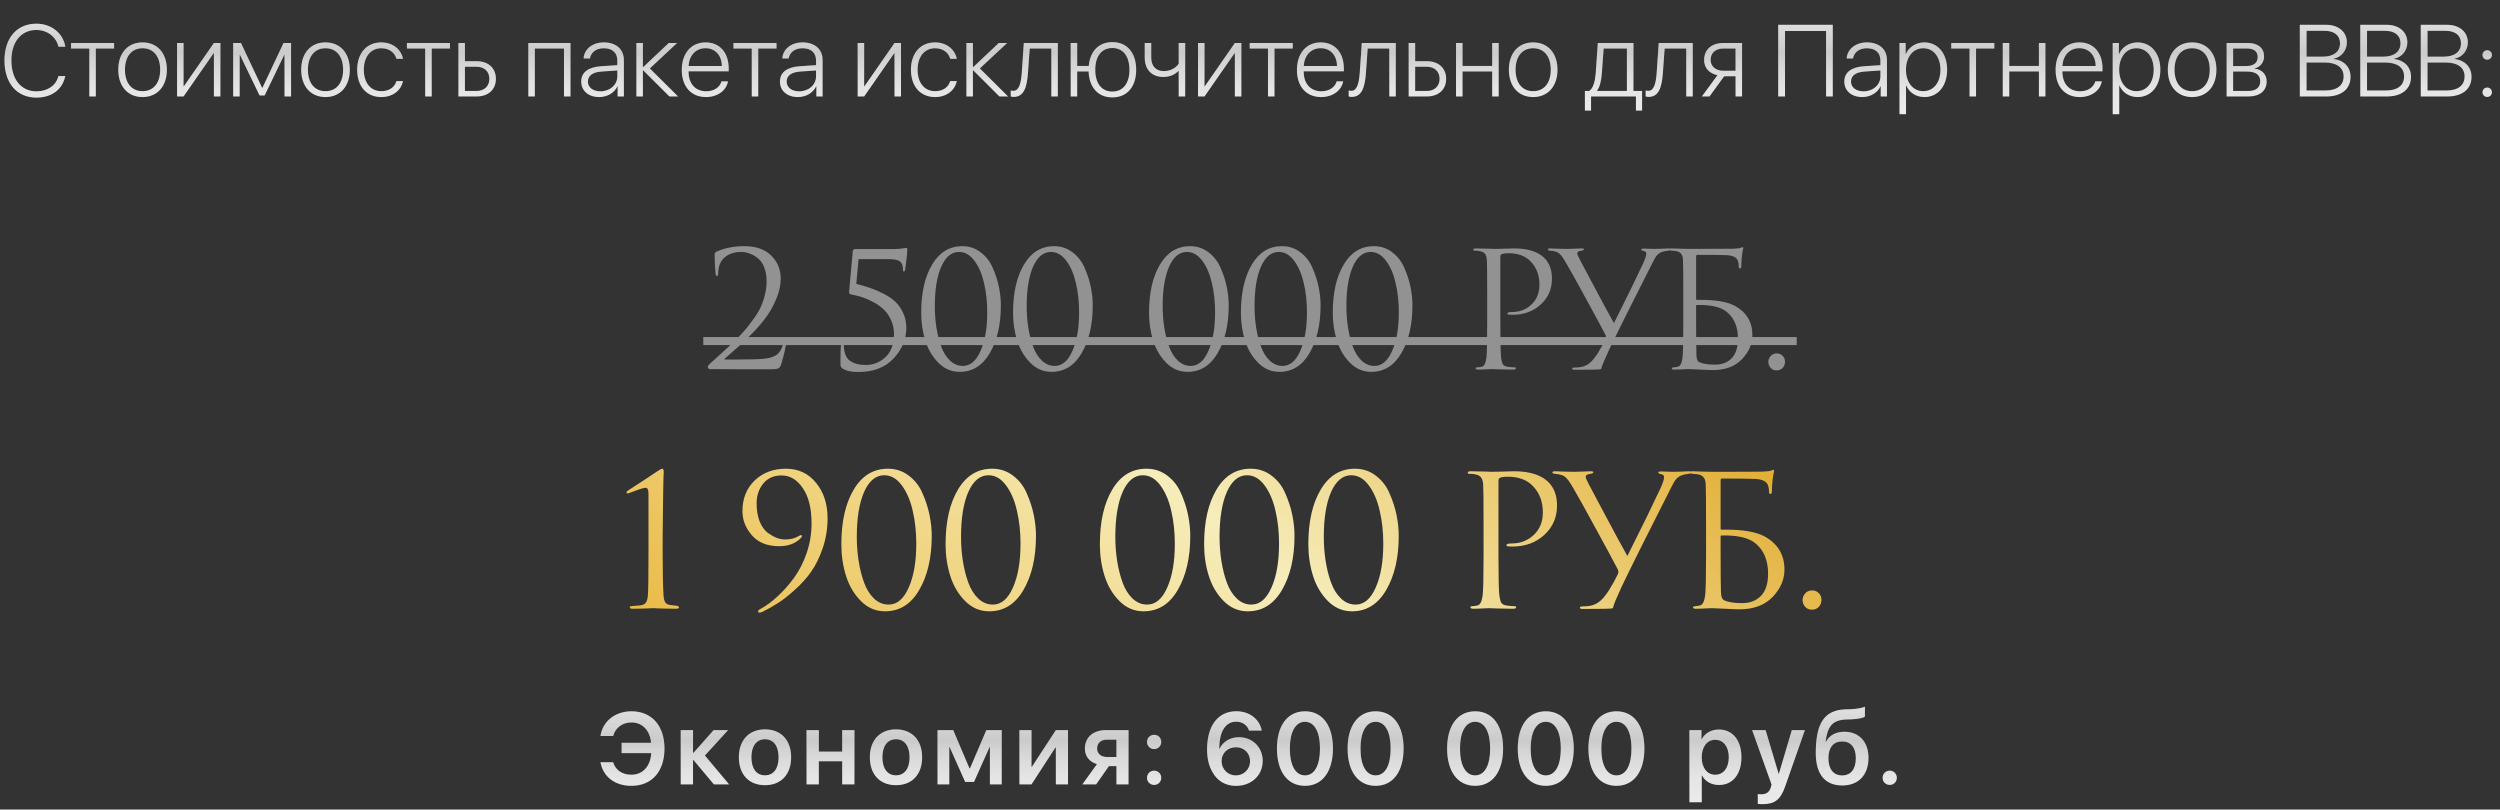 <?xml version="1.0" encoding="UTF-8"?> <svg xmlns="http://www.w3.org/2000/svg" width="1192" height="386" viewBox="0 0 1192 386" fill="none"><rect x="0" y="0" width="1192" height="386" fill="#333333" stroke="none"/> <g opacity="0.9"> <path d="M17.345 46.545C8.04 46.545 2.121 39.655 2.121 28.834C2.121 18.133 8.064 11.29 17.345 11.29C24.448 11.29 30.106 15.812 31.148 22.276H27.857C26.815 17.588 22.53 14.297 17.345 14.297C10.1 14.297 5.435 19.956 5.435 28.834C5.435 37.832 10.1 43.538 17.368 43.538C22.696 43.538 26.744 40.767 27.834 36.269H31.125C29.822 42.685 24.637 46.545 17.345 46.545ZM54.399 20.5V23.128H45.686V46H42.584V23.128H33.871V20.5H54.399ZM67.965 46.284C60.957 46.284 56.387 41.194 56.387 33.238C56.387 25.283 60.957 20.216 67.965 20.216C74.974 20.216 79.567 25.283 79.567 33.238C79.567 41.194 74.974 46.284 67.965 46.284ZM67.965 43.467C73.15 43.467 76.37 39.607 76.37 33.238C76.37 26.869 73.15 23.01 67.965 23.01C62.804 23.01 59.584 26.893 59.584 33.238C59.584 39.607 62.804 43.467 67.965 43.467ZM87.522 46H84.42V20.5H87.522V41.123H87.664L101.988 20.5H105.09V46H101.988V25.378H101.846L87.522 46ZM114.277 46H111.175V20.5H114.892L124.978 41.857H125.12L135.183 20.5H138.782V46H135.657V26.183H135.514L126.186 45.503H123.747L114.419 26.183H114.277V46ZM155.19 46.284C148.181 46.284 143.612 41.194 143.612 33.238C143.612 25.283 148.181 20.216 155.19 20.216C162.198 20.216 166.791 25.283 166.791 33.238C166.791 41.194 162.198 46.284 155.19 46.284ZM155.19 43.467C160.375 43.467 163.595 39.607 163.595 33.238C163.595 26.869 160.375 23.01 155.19 23.01C150.028 23.01 146.808 26.893 146.808 33.238C146.808 39.607 150.028 43.467 155.19 43.467ZM192.149 28.029H189.024C188.242 25.141 185.638 23.01 181.778 23.01C176.783 23.01 173.468 27.035 173.468 33.238C173.468 39.56 176.806 43.467 181.802 43.467C185.496 43.467 188.124 41.667 189.024 38.66H192.149C191.225 43.182 187.224 46.284 181.802 46.284C174.865 46.284 170.295 41.288 170.295 33.238C170.295 25.354 174.841 20.216 181.755 20.216C187.485 20.216 191.32 23.744 192.149 28.029ZM214.547 20.5V23.128H205.834V46H202.732V23.128H194.019V20.5H214.547ZM227.19 31.818H221.674V43.372H227.19C230.931 43.372 233.322 41.075 233.322 37.595C233.322 34.067 230.907 31.818 227.19 31.818ZM218.572 46V20.5H221.674V29.166H227.19C232.801 29.166 236.448 32.433 236.448 37.595C236.448 42.733 232.801 46 227.19 46H218.572ZM268.908 46V23.128H255.01V46H251.908V20.5H272.01V46H268.908ZM286.287 43.538C290.856 43.538 294.337 40.436 294.337 36.411V33.593L286.879 34.114C282.593 34.398 280.32 36.056 280.32 38.921C280.32 41.667 282.735 43.538 286.287 43.538ZM285.671 46.284C280.581 46.284 277.124 43.301 277.124 38.897C277.124 34.541 280.391 32.007 286.5 31.581L294.337 31.06V28.882C294.337 25.165 291.993 23.01 287.873 23.01C284.322 23.01 281.836 24.833 281.267 27.864H278.26C278.521 23.389 282.546 20.216 287.897 20.216C293.745 20.216 297.462 23.484 297.462 28.621V46H294.479V41.123H294.408C293.035 44.224 289.578 46.284 285.671 46.284ZM309.845 32.623L323.317 46H319.174L306.672 33.523H306.53V46H303.429V20.5H306.53V31.983H306.672L318.866 20.5H322.843L309.845 32.623ZM336.386 22.986C331.817 22.986 328.597 26.396 328.313 31.463H344.176C344.129 26.396 341.003 22.986 336.386 22.986ZM344.01 38.779H347.112C346.354 43.135 342.164 46.284 336.623 46.284C329.568 46.284 325.069 41.336 325.069 33.309C325.069 25.401 329.568 20.216 336.434 20.216C343.134 20.216 347.443 25.07 347.443 32.646V34.02H328.313V34.185C328.313 39.962 331.627 43.514 336.694 43.514C340.53 43.514 343.253 41.572 344.01 38.779ZM370.244 20.5V23.128H361.531V46H358.429V23.128H349.716V20.5H370.244ZM381.04 43.538C385.61 43.538 389.09 40.436 389.09 36.411V33.593L381.632 34.114C377.347 34.398 375.074 36.056 375.074 38.921C375.074 41.667 377.489 43.538 381.04 43.538ZM380.425 46.284C375.334 46.284 371.878 43.301 371.878 38.897C371.878 34.541 375.145 32.007 381.254 31.581L389.09 31.06V28.882C389.09 25.165 386.746 23.01 382.627 23.01C379.075 23.01 376.589 24.833 376.021 27.864H373.014C373.275 23.389 377.3 20.216 382.65 20.216C388.499 20.216 392.216 23.484 392.216 28.621V46H389.233V41.123H389.162C387.788 44.224 384.331 46.284 380.425 46.284ZM412.033 46H408.931V20.5H412.033V41.123H412.175L426.499 20.5H429.601V46H426.499V25.378H426.357L412.033 46ZM456.19 28.029H453.065C452.283 25.141 449.679 23.01 445.82 23.01C440.824 23.01 437.509 27.035 437.509 33.238C437.509 39.56 440.847 43.467 445.843 43.467C449.537 43.467 452.165 41.667 453.065 38.66H456.19C455.266 43.182 451.265 46.284 445.843 46.284C438.906 46.284 434.336 41.288 434.336 33.238C434.336 25.354 438.882 20.216 445.796 20.216C451.526 20.216 455.361 23.744 456.19 28.029ZM467.199 32.623L480.671 46H476.528L464.027 33.523H463.885V46H460.783V20.5H463.885V31.983H464.027L476.22 20.5H480.198L467.199 32.623ZM490.118 35.038C489.598 41.62 488.201 46.213 483.323 46.213C482.589 46.213 482.092 46.047 481.903 45.976V43.111C482.045 43.159 482.542 43.301 483.181 43.301C485.833 43.301 486.78 39.891 487.159 34.919C487.301 33.451 488.082 21.897 488.153 20.5H504.372V46H501.27V23.128H490.971C490.9 24.454 490.26 33.617 490.118 35.038ZM530.369 46.45C523.644 46.45 519.335 41.762 519.027 34.067H513.606V46H510.504V20.5H513.606V31.439H519.122C519.738 24.36 523.952 20.074 530.369 20.074C537.329 20.074 541.733 25.094 541.733 33.286C541.733 41.43 537.329 46.45 530.369 46.45ZM530.369 43.656C535.459 43.656 538.513 39.749 538.513 33.286C538.513 26.775 535.459 22.892 530.369 22.892C525.278 22.892 522.224 26.775 522.224 33.286C522.224 39.749 525.278 43.656 530.369 43.656ZM565.102 46H562V33.854H561.858C560.343 35.393 557.975 36.695 554.661 36.695C549.026 36.695 545.806 32.978 545.806 27.556V20.5H548.907V27.438C548.907 31.392 551.062 33.901 554.874 33.901C558.757 33.901 561.101 31.77 562 30.373V20.5H565.102V46ZM574.312 46H571.211V20.5H574.312V41.123H574.454L588.779 20.5H591.88V46H588.779V25.378H588.637L574.312 46ZM616.386 20.5V23.128H607.673V46H604.571V23.128H595.858V20.5H616.386ZM629.692 22.986C625.122 22.986 621.902 26.396 621.618 31.463H637.481C637.434 26.396 634.309 22.986 629.692 22.986ZM637.316 38.779H640.417C639.66 43.135 635.469 46.284 629.928 46.284C622.873 46.284 618.374 41.336 618.374 33.309C618.374 25.401 622.873 20.216 629.739 20.216C636.44 20.216 640.749 25.07 640.749 32.646V34.02H621.618V34.185C621.618 39.962 624.933 43.514 630 43.514C633.835 43.514 636.558 41.572 637.316 38.779ZM651.261 35.038C650.74 41.62 649.343 46.213 644.466 46.213C643.732 46.213 643.235 46.047 643.045 45.976V43.111C643.187 43.159 643.685 43.301 644.324 43.301C646.976 43.301 647.923 39.891 648.302 34.919C648.444 33.451 649.225 21.897 649.296 20.5H665.514V46H662.413V23.128H652.113C652.042 24.454 651.403 33.617 651.261 35.038ZM680.265 31.818H674.748V43.372H680.265C684.006 43.372 686.397 41.075 686.397 37.595C686.397 34.067 683.982 31.818 680.265 31.818ZM671.647 46V20.5H674.748V29.166H680.265C685.876 29.166 689.522 32.433 689.522 37.595C689.522 42.733 685.876 46 680.265 46H671.647ZM711.471 46V34.067H697.336V46H694.234V20.5H697.336V31.439H711.471V20.5H714.572V46H711.471ZM731.004 46.284C723.996 46.284 719.426 41.194 719.426 33.238C719.426 25.283 723.996 20.216 731.004 20.216C738.012 20.216 742.605 25.283 742.605 33.238C742.605 41.194 738.012 46.284 731.004 46.284ZM731.004 43.467C736.189 43.467 739.409 39.607 739.409 33.238C739.409 26.869 736.189 23.01 731.004 23.01C725.842 23.01 722.622 26.893 722.622 33.238C722.622 39.607 725.842 43.467 731.004 43.467ZM775.705 43.372V23.128H764.624C764.553 24.454 763.891 33.617 763.748 35.038C763.464 38.471 762.849 41.525 761.452 43.23V43.372H775.705ZM758.611 52.748H755.675V43.372H757.735C759.652 42.117 760.528 38.708 760.836 34.919C760.955 33.451 761.76 21.897 761.831 20.5H778.83V43.372H782.95V52.748H780.014V46H758.611V52.748ZM792.847 35.038C792.326 41.62 790.929 46.213 786.052 46.213C785.318 46.213 784.821 46.047 784.631 45.976V43.111C784.773 43.159 785.27 43.301 785.91 43.301C788.562 43.301 789.509 39.891 789.887 34.919C790.029 33.451 790.811 21.897 790.882 20.5H807.1V46H803.999V23.128H793.699C793.628 24.454 792.989 33.617 792.847 35.038ZM821.756 33.736H827.509V23.128H821.756C818.015 23.128 815.624 25.188 815.624 28.55C815.624 31.628 818.039 33.736 821.756 33.736ZM827.509 46V36.364H822.088L815.079 46H811.433L818.891 35.843C814.937 35.038 812.522 32.362 812.522 28.621C812.522 23.578 816.121 20.5 821.756 20.5H830.611V46H827.509ZM873.868 46H870.672V14.794H851.091V46H847.848V11.835H873.868V46ZM888.524 43.538C893.094 43.538 896.574 40.436 896.574 36.411V33.593L889.116 34.114C884.83 34.398 882.557 36.056 882.557 38.921C882.557 41.667 884.972 43.538 888.524 43.538ZM887.908 46.284C882.818 46.284 879.361 43.301 879.361 38.897C879.361 34.541 882.629 32.007 888.737 31.581L896.574 31.06V28.882C896.574 25.165 894.23 23.01 890.11 23.01C886.559 23.01 884.073 24.833 883.505 27.864H880.498C880.758 23.389 884.783 20.216 890.134 20.216C895.982 20.216 899.699 23.484 899.699 28.621V46H896.716V41.123H896.645C895.272 44.224 891.815 46.284 887.908 46.284ZM917.528 20.216C923.968 20.216 928.395 25.472 928.395 33.238C928.395 41.028 923.991 46.284 917.575 46.284C913.479 46.284 910.283 44.059 908.862 40.744H908.791V54.453H905.666V20.5H908.625V25.78H908.696C910.046 22.537 913.479 20.216 917.528 20.216ZM916.983 43.467C921.908 43.467 925.199 39.394 925.199 33.262C925.199 27.13 921.908 23.01 916.983 23.01C912.129 23.01 908.767 27.201 908.767 33.238C908.767 39.323 912.129 43.467 916.983 43.467ZM950.888 20.5V23.128H942.175V46H939.073V23.128H930.36V20.5H950.888ZM972.15 46V34.067H958.015V46H954.913V20.5H958.015V31.439H972.15V20.5H975.251V46H972.15ZM991.422 22.986C986.853 22.986 983.633 26.396 983.349 31.463H999.212C999.165 26.396 996.039 22.986 991.422 22.986ZM999.046 38.779H1002.15C1001.39 43.135 997.199 46.284 991.659 46.284C984.603 46.284 980.105 41.336 980.105 33.309C980.105 25.401 984.603 20.216 991.47 20.216C998.17 20.216 1002.48 25.07 1002.48 32.646V34.02H983.349V34.185C983.349 39.962 986.663 43.514 991.73 43.514C995.566 43.514 998.289 41.572 999.046 38.779ZM1019.19 20.216C1025.63 20.216 1030.06 25.472 1030.06 33.238C1030.06 41.028 1025.66 46.284 1019.24 46.284C1015.15 46.284 1011.95 44.059 1010.53 40.744H1010.46V54.453H1007.33V20.5H1010.29V25.78H1010.36C1011.71 22.537 1015.15 20.216 1019.19 20.216ZM1018.65 43.467C1023.58 43.467 1026.87 39.394 1026.87 33.262C1026.87 27.13 1023.58 23.01 1018.65 23.01C1013.8 23.01 1010.43 27.201 1010.43 33.238C1010.43 39.323 1013.8 43.467 1018.65 43.467ZM1045.19 46.284C1038.18 46.284 1033.61 41.194 1033.61 33.238C1033.61 25.283 1038.18 20.216 1045.19 20.216C1052.2 20.216 1056.79 25.283 1056.79 33.238C1056.79 41.194 1052.2 46.284 1045.19 46.284ZM1045.19 43.467C1050.38 43.467 1053.6 39.607 1053.6 33.238C1053.6 26.869 1050.38 23.01 1045.19 23.01C1040.03 23.01 1036.81 26.893 1036.81 33.238C1036.81 39.607 1040.03 43.467 1045.19 43.467ZM1071.52 23.128H1064.75V31.486H1071.02C1074.55 31.486 1076.47 29.947 1076.47 27.177C1076.47 24.596 1074.67 23.128 1071.52 23.128ZM1071.28 34.114H1064.75V43.372H1071.9C1075.66 43.372 1077.68 41.762 1077.68 38.708C1077.68 35.63 1075.4 34.114 1071.28 34.114ZM1061.65 46V20.5H1071.88C1076.61 20.5 1079.52 22.939 1079.52 26.893C1079.52 29.687 1077.65 32.054 1075.07 32.575V32.717C1078.34 33.096 1080.75 35.369 1080.75 38.755C1080.75 43.325 1077.46 46 1071.97 46H1061.65ZM1109.19 46H1096.55V11.835H1109.12C1114.99 11.835 1118.99 15.22 1118.99 20.264C1118.99 24.052 1116.36 27.296 1112.74 27.959V28.124C1117.45 28.692 1120.74 31.889 1120.74 36.624C1120.74 42.449 1116.41 46 1109.19 46ZM1099.77 14.7V27.011H1107.48C1112.67 27.011 1115.72 24.644 1115.72 20.619C1115.72 16.901 1112.98 14.7 1108.43 14.7H1099.77ZM1099.77 43.135H1108.76C1114.33 43.135 1117.43 40.696 1117.43 36.458C1117.43 32.197 1114.21 29.805 1108.31 29.805H1099.77V43.135ZM1138.03 46H1125.38V11.835H1137.96C1143.83 11.835 1147.83 15.22 1147.83 20.264C1147.83 24.052 1145.2 27.296 1141.58 27.959V28.124C1146.29 28.692 1149.58 31.889 1149.58 36.624C1149.58 42.449 1145.25 46 1138.03 46ZM1128.6 14.7V27.011H1136.32C1141.51 27.011 1144.56 24.644 1144.56 20.619C1144.56 16.901 1141.82 14.7 1137.27 14.7H1128.6ZM1128.6 43.135H1137.6C1143.17 43.135 1146.27 40.696 1146.27 36.458C1146.27 32.197 1143.05 29.805 1137.15 29.805H1128.6V43.135ZM1166.87 46H1154.22V11.835H1166.79C1172.67 11.835 1176.67 15.22 1176.67 20.264C1176.67 24.052 1174.04 27.296 1170.42 27.959V28.124C1175.13 28.692 1178.42 31.889 1178.42 36.624C1178.42 42.449 1174.09 46 1166.87 46ZM1157.44 14.7V27.011H1165.16C1170.35 27.011 1173.4 24.644 1173.4 20.619C1173.4 16.901 1170.65 14.7 1166.11 14.7H1157.44ZM1157.44 43.135H1166.44C1172 43.135 1175.11 40.696 1175.11 36.458C1175.11 32.197 1171.89 29.805 1165.99 29.805H1157.44V43.135ZM1185.9 46.237C1184.65 46.237 1183.65 45.242 1183.65 43.987C1183.65 42.709 1184.65 41.738 1185.9 41.738C1187.18 41.738 1188.15 42.709 1188.15 43.987C1188.15 45.242 1187.18 46.237 1185.9 46.237ZM1185.9 28.456C1184.65 28.456 1183.65 27.461 1183.65 26.206C1183.65 24.928 1184.65 23.957 1185.9 23.957C1187.18 23.957 1188.15 24.928 1188.15 26.206C1188.15 27.461 1187.18 28.456 1185.9 28.456Z" fill="white"></path> <path d="M17.345 46.545C8.04 46.545 2.121 39.655 2.121 28.834C2.121 18.133 8.064 11.29 17.345 11.29C24.448 11.29 30.106 15.812 31.148 22.276H27.857C26.815 17.588 22.53 14.297 17.345 14.297C10.1 14.297 5.435 19.956 5.435 28.834C5.435 37.832 10.1 43.538 17.368 43.538C22.696 43.538 26.744 40.767 27.834 36.269H31.125C29.822 42.685 24.637 46.545 17.345 46.545ZM54.399 20.5V23.128H45.686V46H42.584V23.128H33.871V20.5H54.399ZM67.965 46.284C60.957 46.284 56.387 41.194 56.387 33.238C56.387 25.283 60.957 20.216 67.965 20.216C74.974 20.216 79.567 25.283 79.567 33.238C79.567 41.194 74.974 46.284 67.965 46.284ZM67.965 43.467C73.15 43.467 76.37 39.607 76.37 33.238C76.37 26.869 73.15 23.01 67.965 23.01C62.804 23.01 59.584 26.893 59.584 33.238C59.584 39.607 62.804 43.467 67.965 43.467ZM87.522 46H84.42V20.5H87.522V41.123H87.664L101.988 20.5H105.09V46H101.988V25.378H101.846L87.522 46ZM114.277 46H111.175V20.5H114.892L124.978 41.857H125.12L135.183 20.5H138.782V46H135.657V26.183H135.514L126.186 45.503H123.747L114.419 26.183H114.277V46ZM155.19 46.284C148.181 46.284 143.612 41.194 143.612 33.238C143.612 25.283 148.181 20.216 155.19 20.216C162.198 20.216 166.791 25.283 166.791 33.238C166.791 41.194 162.198 46.284 155.19 46.284ZM155.19 43.467C160.375 43.467 163.595 39.607 163.595 33.238C163.595 26.869 160.375 23.01 155.19 23.01C150.028 23.01 146.808 26.893 146.808 33.238C146.808 39.607 150.028 43.467 155.19 43.467ZM192.149 28.029H189.024C188.242 25.141 185.638 23.01 181.778 23.01C176.783 23.01 173.468 27.035 173.468 33.238C173.468 39.56 176.806 43.467 181.802 43.467C185.496 43.467 188.124 41.667 189.024 38.66H192.149C191.225 43.182 187.224 46.284 181.802 46.284C174.865 46.284 170.295 41.288 170.295 33.238C170.295 25.354 174.841 20.216 181.755 20.216C187.485 20.216 191.32 23.744 192.149 28.029ZM214.547 20.5V23.128H205.834V46H202.732V23.128H194.019V20.5H214.547ZM227.19 31.818H221.674V43.372H227.19C230.931 43.372 233.322 41.075 233.322 37.595C233.322 34.067 230.907 31.818 227.19 31.818ZM218.572 46V20.5H221.674V29.166H227.19C232.801 29.166 236.448 32.433 236.448 37.595C236.448 42.733 232.801 46 227.19 46H218.572ZM268.908 46V23.128H255.01V46H251.908V20.5H272.01V46H268.908ZM286.287 43.538C290.856 43.538 294.337 40.436 294.337 36.411V33.593L286.879 34.114C282.593 34.398 280.32 36.056 280.32 38.921C280.32 41.667 282.735 43.538 286.287 43.538ZM285.671 46.284C280.581 46.284 277.124 43.301 277.124 38.897C277.124 34.541 280.391 32.007 286.5 31.581L294.337 31.06V28.882C294.337 25.165 291.993 23.01 287.873 23.01C284.322 23.01 281.836 24.833 281.267 27.864H278.26C278.521 23.389 282.546 20.216 287.897 20.216C293.745 20.216 297.462 23.484 297.462 28.621V46H294.479V41.123H294.408C293.035 44.224 289.578 46.284 285.671 46.284ZM309.845 32.623L323.317 46H319.174L306.672 33.523H306.53V46H303.429V20.5H306.53V31.983H306.672L318.866 20.5H322.843L309.845 32.623ZM336.386 22.986C331.817 22.986 328.597 26.396 328.313 31.463H344.176C344.129 26.396 341.003 22.986 336.386 22.986ZM344.01 38.779H347.112C346.354 43.135 342.164 46.284 336.623 46.284C329.568 46.284 325.069 41.336 325.069 33.309C325.069 25.401 329.568 20.216 336.434 20.216C343.134 20.216 347.443 25.07 347.443 32.646V34.02H328.313V34.185C328.313 39.962 331.627 43.514 336.694 43.514C340.53 43.514 343.253 41.572 344.01 38.779ZM370.244 20.5V23.128H361.531V46H358.429V23.128H349.716V20.5H370.244ZM381.04 43.538C385.61 43.538 389.09 40.436 389.09 36.411V33.593L381.632 34.114C377.347 34.398 375.074 36.056 375.074 38.921C375.074 41.667 377.489 43.538 381.04 43.538ZM380.425 46.284C375.334 46.284 371.878 43.301 371.878 38.897C371.878 34.541 375.145 32.007 381.254 31.581L389.09 31.06V28.882C389.09 25.165 386.746 23.01 382.627 23.01C379.075 23.01 376.589 24.833 376.021 27.864H373.014C373.275 23.389 377.3 20.216 382.65 20.216C388.499 20.216 392.216 23.484 392.216 28.621V46H389.233V41.123H389.162C387.788 44.224 384.331 46.284 380.425 46.284ZM412.033 46H408.931V20.5H412.033V41.123H412.175L426.499 20.5H429.601V46H426.499V25.378H426.357L412.033 46ZM456.19 28.029H453.065C452.283 25.141 449.679 23.01 445.82 23.01C440.824 23.01 437.509 27.035 437.509 33.238C437.509 39.56 440.847 43.467 445.843 43.467C449.537 43.467 452.165 41.667 453.065 38.66H456.19C455.266 43.182 451.265 46.284 445.843 46.284C438.906 46.284 434.336 41.288 434.336 33.238C434.336 25.354 438.882 20.216 445.796 20.216C451.526 20.216 455.361 23.744 456.19 28.029ZM467.199 32.623L480.671 46H476.528L464.027 33.523H463.885V46H460.783V20.5H463.885V31.983H464.027L476.22 20.5H480.198L467.199 32.623ZM490.118 35.038C489.598 41.62 488.201 46.213 483.323 46.213C482.589 46.213 482.092 46.047 481.903 45.976V43.111C482.045 43.159 482.542 43.301 483.181 43.301C485.833 43.301 486.78 39.891 487.159 34.919C487.301 33.451 488.082 21.897 488.153 20.5H504.372V46H501.27V23.128H490.971C490.9 24.454 490.26 33.617 490.118 35.038ZM530.369 46.45C523.644 46.45 519.335 41.762 519.027 34.067H513.606V46H510.504V20.5H513.606V31.439H519.122C519.738 24.36 523.952 20.074 530.369 20.074C537.329 20.074 541.733 25.094 541.733 33.286C541.733 41.43 537.329 46.45 530.369 46.45ZM530.369 43.656C535.459 43.656 538.513 39.749 538.513 33.286C538.513 26.775 535.459 22.892 530.369 22.892C525.278 22.892 522.224 26.775 522.224 33.286C522.224 39.749 525.278 43.656 530.369 43.656ZM565.102 46H562V33.854H561.858C560.343 35.393 557.975 36.695 554.661 36.695C549.026 36.695 545.806 32.978 545.806 27.556V20.5H548.907V27.438C548.907 31.392 551.062 33.901 554.874 33.901C558.757 33.901 561.101 31.77 562 30.373V20.5H565.102V46ZM574.312 46H571.211V20.5H574.312V41.123H574.454L588.779 20.5H591.88V46H588.779V25.378H588.637L574.312 46ZM616.386 20.5V23.128H607.673V46H604.571V23.128H595.858V20.5H616.386ZM629.692 22.986C625.122 22.986 621.902 26.396 621.618 31.463H637.481C637.434 26.396 634.309 22.986 629.692 22.986ZM637.316 38.779H640.417C639.66 43.135 635.469 46.284 629.928 46.284C622.873 46.284 618.374 41.336 618.374 33.309C618.374 25.401 622.873 20.216 629.739 20.216C636.44 20.216 640.749 25.07 640.749 32.646V34.02H621.618V34.185C621.618 39.962 624.933 43.514 630 43.514C633.835 43.514 636.558 41.572 637.316 38.779ZM651.261 35.038C650.74 41.62 649.343 46.213 644.466 46.213C643.732 46.213 643.235 46.047 643.045 45.976V43.111C643.187 43.159 643.685 43.301 644.324 43.301C646.976 43.301 647.923 39.891 648.302 34.919C648.444 33.451 649.225 21.897 649.296 20.5H665.514V46H662.413V23.128H652.113C652.042 24.454 651.403 33.617 651.261 35.038ZM680.265 31.818H674.748V43.372H680.265C684.006 43.372 686.397 41.075 686.397 37.595C686.397 34.067 683.982 31.818 680.265 31.818ZM671.647 46V20.5H674.748V29.166H680.265C685.876 29.166 689.522 32.433 689.522 37.595C689.522 42.733 685.876 46 680.265 46H671.647ZM711.471 46V34.067H697.336V46H694.234V20.5H697.336V31.439H711.471V20.5H714.572V46H711.471ZM731.004 46.284C723.996 46.284 719.426 41.194 719.426 33.238C719.426 25.283 723.996 20.216 731.004 20.216C738.012 20.216 742.605 25.283 742.605 33.238C742.605 41.194 738.012 46.284 731.004 46.284ZM731.004 43.467C736.189 43.467 739.409 39.607 739.409 33.238C739.409 26.869 736.189 23.01 731.004 23.01C725.842 23.01 722.622 26.893 722.622 33.238C722.622 39.607 725.842 43.467 731.004 43.467ZM775.705 43.372V23.128H764.624C764.553 24.454 763.891 33.617 763.748 35.038C763.464 38.471 762.849 41.525 761.452 43.23V43.372H775.705ZM758.611 52.748H755.675V43.372H757.735C759.652 42.117 760.528 38.708 760.836 34.919C760.955 33.451 761.76 21.897 761.831 20.5H778.83V43.372H782.95V52.748H780.014V46H758.611V52.748ZM792.847 35.038C792.326 41.62 790.929 46.213 786.052 46.213C785.318 46.213 784.821 46.047 784.631 45.976V43.111C784.773 43.159 785.27 43.301 785.91 43.301C788.562 43.301 789.509 39.891 789.887 34.919C790.029 33.451 790.811 21.897 790.882 20.5H807.1V46H803.999V23.128H793.699C793.628 24.454 792.989 33.617 792.847 35.038ZM821.756 33.736H827.509V23.128H821.756C818.015 23.128 815.624 25.188 815.624 28.55C815.624 31.628 818.039 33.736 821.756 33.736ZM827.509 46V36.364H822.088L815.079 46H811.433L818.891 35.843C814.937 35.038 812.522 32.362 812.522 28.621C812.522 23.578 816.121 20.5 821.756 20.5H830.611V46H827.509ZM873.868 46H870.672V14.794H851.091V46H847.848V11.835H873.868V46ZM888.524 43.538C893.094 43.538 896.574 40.436 896.574 36.411V33.593L889.116 34.114C884.83 34.398 882.557 36.056 882.557 38.921C882.557 41.667 884.972 43.538 888.524 43.538ZM887.908 46.284C882.818 46.284 879.361 43.301 879.361 38.897C879.361 34.541 882.629 32.007 888.737 31.581L896.574 31.06V28.882C896.574 25.165 894.23 23.01 890.11 23.01C886.559 23.01 884.073 24.833 883.505 27.864H880.498C880.758 23.389 884.783 20.216 890.134 20.216C895.982 20.216 899.699 23.484 899.699 28.621V46H896.716V41.123H896.645C895.272 44.224 891.815 46.284 887.908 46.284ZM917.528 20.216C923.968 20.216 928.395 25.472 928.395 33.238C928.395 41.028 923.991 46.284 917.575 46.284C913.479 46.284 910.283 44.059 908.862 40.744H908.791V54.453H905.666V20.5H908.625V25.78H908.696C910.046 22.537 913.479 20.216 917.528 20.216ZM916.983 43.467C921.908 43.467 925.199 39.394 925.199 33.262C925.199 27.13 921.908 23.01 916.983 23.01C912.129 23.01 908.767 27.201 908.767 33.238C908.767 39.323 912.129 43.467 916.983 43.467ZM950.888 20.5V23.128H942.175V46H939.073V23.128H930.36V20.5H950.888ZM972.15 46V34.067H958.015V46H954.913V20.5H958.015V31.439H972.15V20.5H975.251V46H972.15ZM991.422 22.986C986.853 22.986 983.633 26.396 983.349 31.463H999.212C999.165 26.396 996.039 22.986 991.422 22.986ZM999.046 38.779H1002.15C1001.39 43.135 997.199 46.284 991.659 46.284C984.603 46.284 980.105 41.336 980.105 33.309C980.105 25.401 984.603 20.216 991.47 20.216C998.17 20.216 1002.48 25.07 1002.48 32.646V34.02H983.349V34.185C983.349 39.962 986.663 43.514 991.73 43.514C995.566 43.514 998.289 41.572 999.046 38.779ZM1019.19 20.216C1025.63 20.216 1030.06 25.472 1030.06 33.238C1030.06 41.028 1025.66 46.284 1019.24 46.284C1015.15 46.284 1011.95 44.059 1010.53 40.744H1010.46V54.453H1007.33V20.5H1010.29V25.78H1010.36C1011.71 22.537 1015.15 20.216 1019.19 20.216ZM1018.65 43.467C1023.58 43.467 1026.87 39.394 1026.87 33.262C1026.87 27.13 1023.58 23.01 1018.65 23.01C1013.8 23.01 1010.43 27.201 1010.43 33.238C1010.43 39.323 1013.8 43.467 1018.65 43.467ZM1045.19 46.284C1038.18 46.284 1033.61 41.194 1033.61 33.238C1033.61 25.283 1038.18 20.216 1045.19 20.216C1052.2 20.216 1056.79 25.283 1056.79 33.238C1056.79 41.194 1052.2 46.284 1045.19 46.284ZM1045.19 43.467C1050.38 43.467 1053.6 39.607 1053.6 33.238C1053.6 26.869 1050.38 23.01 1045.19 23.01C1040.03 23.01 1036.81 26.893 1036.81 33.238C1036.81 39.607 1040.03 43.467 1045.19 43.467ZM1071.52 23.128H1064.75V31.486H1071.02C1074.55 31.486 1076.47 29.947 1076.47 27.177C1076.47 24.596 1074.67 23.128 1071.52 23.128ZM1071.28 34.114H1064.75V43.372H1071.9C1075.66 43.372 1077.68 41.762 1077.68 38.708C1077.68 35.63 1075.4 34.114 1071.28 34.114ZM1061.65 46V20.5H1071.88C1076.61 20.5 1079.52 22.939 1079.52 26.893C1079.52 29.687 1077.65 32.054 1075.07 32.575V32.717C1078.34 33.096 1080.75 35.369 1080.75 38.755C1080.75 43.325 1077.46 46 1071.97 46H1061.65ZM1109.19 46H1096.55V11.835H1109.12C1114.99 11.835 1118.99 15.22 1118.99 20.264C1118.99 24.052 1116.36 27.296 1112.74 27.959V28.124C1117.45 28.692 1120.74 31.889 1120.74 36.624C1120.74 42.449 1116.41 46 1109.19 46ZM1099.77 14.7V27.011H1107.48C1112.67 27.011 1115.72 24.644 1115.72 20.619C1115.72 16.901 1112.98 14.7 1108.43 14.7H1099.77ZM1099.77 43.135H1108.76C1114.33 43.135 1117.43 40.696 1117.43 36.458C1117.43 32.197 1114.21 29.805 1108.31 29.805H1099.77V43.135ZM1138.03 46H1125.38V11.835H1137.96C1143.83 11.835 1147.83 15.22 1147.83 20.264C1147.83 24.052 1145.2 27.296 1141.58 27.959V28.124C1146.29 28.692 1149.58 31.889 1149.58 36.624C1149.58 42.449 1145.25 46 1138.03 46ZM1128.6 14.7V27.011H1136.32C1141.51 27.011 1144.56 24.644 1144.56 20.619C1144.56 16.901 1141.82 14.7 1137.27 14.7H1128.6ZM1128.6 43.135H1137.6C1143.17 43.135 1146.27 40.696 1146.27 36.458C1146.27 32.197 1143.05 29.805 1137.15 29.805H1128.6V43.135ZM1166.87 46H1154.22V11.835H1166.79C1172.67 11.835 1176.67 15.22 1176.67 20.264C1176.67 24.052 1174.04 27.296 1170.42 27.959V28.124C1175.13 28.692 1178.42 31.889 1178.42 36.624C1178.42 42.449 1174.09 46 1166.87 46ZM1157.44 14.7V27.011H1165.16C1170.35 27.011 1173.4 24.644 1173.4 20.619C1173.4 16.901 1170.65 14.7 1166.11 14.7H1157.44ZM1157.44 43.135H1166.44C1172 43.135 1175.11 40.696 1175.11 36.458C1175.11 32.197 1171.89 29.805 1165.99 29.805H1157.44V43.135ZM1185.9 46.237C1184.65 46.237 1183.65 45.242 1183.65 43.987C1183.65 42.709 1184.65 41.738 1185.9 41.738C1187.18 41.738 1188.15 42.709 1188.15 43.987C1188.15 45.242 1187.18 46.237 1185.9 46.237ZM1185.9 28.456C1184.65 28.456 1183.65 27.461 1183.65 26.206C1183.65 24.928 1184.65 23.957 1185.9 23.957C1187.18 23.957 1188.15 24.928 1188.15 26.206C1188.15 27.461 1187.18 28.456 1185.9 28.456Z" fill="url(#paint0_linear_863_822)" fill-opacity="0.2"></path> </g> <g opacity="0.9"> <path d="M301.079 374.687C293.195 374.687 287.607 370.425 286.281 363.417H292.342C293.455 367.181 296.699 369.383 301.055 369.383C306.383 369.383 310.147 365.453 310.502 359.084H296.391V354.159H310.431C309.91 348.169 306.193 344.452 301.079 344.452C296.841 344.452 293.384 346.985 292.366 350.915H286.305C287.323 343.907 293.337 339.148 301.079 339.148C310.739 339.148 316.824 346.014 316.824 356.906C316.824 367.868 310.786 374.687 301.079 374.687ZM336.094 360.22L347.648 374H340.379L330.625 362.351H330.435V374H324.563V348.122H330.435V358.965H330.625L340.261 348.122H347.151L336.094 360.22ZM364.74 374.379C357.116 374.379 352.286 369.312 352.286 361.049C352.286 352.881 357.163 347.766 364.74 347.766C372.363 347.766 377.217 352.857 377.217 361.049C377.217 369.312 372.411 374.379 364.74 374.379ZM364.74 369.667C368.812 369.667 371.227 366.495 371.227 361.073C371.227 355.651 368.788 352.478 364.74 352.478C360.715 352.478 358.276 355.674 358.276 361.073C358.276 366.495 360.715 369.667 364.74 369.667ZM401.554 374V362.967H390.426V374H384.554V348.122H390.426V358.373H401.554V348.122H407.402V374H401.554ZM427.193 374.379C419.569 374.379 414.739 369.312 414.739 361.049C414.739 352.881 419.616 347.766 427.193 347.766C434.817 347.766 439.67 352.857 439.67 361.049C439.67 369.312 434.864 374.379 427.193 374.379ZM427.193 369.667C431.265 369.667 433.68 366.495 433.68 361.073C433.68 355.651 431.241 352.478 427.193 352.478C423.168 352.478 420.729 355.674 420.729 361.073C420.729 366.495 423.168 369.667 427.193 369.667ZM452.619 374H447.007V348.122H454.489L462.279 366.4H462.468L470.281 348.122H477.621V374H471.986V356.266H471.797L464.409 372.84H460.195L452.808 356.266H452.619V374ZM491.824 374H486.047V348.122H491.824V365.595H492.013L503.426 348.122H509.226V374H503.426V356.408H503.236L491.824 374ZM527.786 360.931H532.308V352.667H527.786C524.921 352.667 523.098 354.301 523.098 356.906C523.098 359.273 524.945 360.931 527.786 360.931ZM532.308 374V365.287H528.733L522.648 374H516.042L523.027 364.34C519.452 363.275 517.274 360.599 517.274 356.953C517.274 351.507 521.228 348.122 527.36 348.122H538.085V374H532.308ZM550.3 374.26C548.382 374.26 546.89 372.769 546.89 370.851C546.89 368.933 548.382 367.442 550.3 367.442C552.194 367.442 553.685 368.933 553.685 370.851C553.685 372.769 552.194 374.26 550.3 374.26ZM550.3 357.166C548.382 357.166 546.89 355.651 546.89 353.757C546.89 351.839 548.382 350.347 550.3 350.347C552.194 350.347 553.685 351.839 553.685 353.757C553.685 355.651 552.194 357.166 550.3 357.166ZM589.289 374.71C584.317 374.71 580.268 372.295 577.972 367.915C576.362 365.121 575.533 361.546 575.533 357.308C575.533 345.92 580.813 339.124 589.479 339.124C595.729 339.124 600.583 342.842 601.601 348.358H595.54C594.758 345.778 592.367 344.096 589.431 344.096C584.317 344.096 581.31 348.832 581.357 357.071H581.476C582.92 353.733 586.424 351.507 590.733 351.507C597.221 351.507 602.051 356.29 602.051 362.777C602.051 369.715 596.7 374.71 589.289 374.71ZM589.242 369.715C593.03 369.715 596.037 366.731 596.037 362.967C596.037 359.107 593.196 356.29 589.289 356.29C585.359 356.29 582.447 359.107 582.447 362.896C582.447 366.708 585.43 369.715 589.242 369.715ZM622.22 374.687C613.839 374.687 608.843 367.844 608.843 356.882C608.843 345.967 613.886 339.148 622.22 339.148C630.531 339.148 635.55 345.92 635.55 356.858C635.55 367.797 630.578 374.687 622.22 374.687ZM622.22 369.691C626.743 369.691 629.371 364.932 629.371 356.882C629.371 348.903 626.695 344.144 622.22 344.144C617.722 344.144 614.999 348.95 614.999 356.858C614.999 364.908 617.674 369.691 622.22 369.691ZM655.909 374.687C647.528 374.687 642.532 367.844 642.532 356.882C642.532 345.967 647.575 339.148 655.909 339.148C664.22 339.148 669.239 345.92 669.239 356.858C669.239 367.797 664.267 374.687 655.909 374.687ZM655.909 369.691C660.432 369.691 663.06 364.932 663.06 356.882C663.06 348.903 660.384 344.144 655.909 344.144C651.411 344.144 648.688 348.95 648.688 356.858C648.688 364.908 651.363 369.691 655.909 369.691ZM703.351 374.687C694.97 374.687 689.974 367.844 689.974 356.882C689.974 345.967 695.017 339.148 703.351 339.148C711.662 339.148 716.681 345.92 716.681 356.858C716.681 367.797 711.709 374.687 703.351 374.687ZM703.351 369.691C707.874 369.691 710.502 364.932 710.502 356.882C710.502 348.903 707.826 344.144 703.351 344.144C698.853 344.144 696.13 348.95 696.13 356.858C696.13 364.908 698.806 369.691 703.351 369.691ZM737.04 374.687C728.659 374.687 723.663 367.844 723.663 356.882C723.663 345.967 728.706 339.148 737.04 339.148C745.351 339.148 750.37 345.92 750.37 356.858C750.37 367.797 745.398 374.687 737.04 374.687ZM737.04 369.691C741.563 369.691 744.191 364.932 744.191 356.882C744.191 348.903 741.515 344.144 737.04 344.144C732.542 344.144 729.819 348.95 729.819 356.858C729.819 364.908 732.494 369.691 737.04 369.691ZM770.729 374.687C762.348 374.687 757.352 367.844 757.352 356.882C757.352 345.967 762.395 339.148 770.729 339.148C779.04 339.148 784.059 345.92 784.059 356.858C784.059 367.797 779.087 374.687 770.729 374.687ZM770.729 369.691C775.251 369.691 777.88 364.932 777.88 356.882C777.88 348.903 775.204 344.144 770.729 344.144C766.231 344.144 763.508 348.95 763.508 356.858C763.508 364.908 766.183 369.691 770.729 369.691ZM819.545 347.837C826.127 347.837 830.318 352.952 830.318 361.073C830.318 369.17 826.15 374.284 819.639 374.284C815.922 374.284 813.01 372.603 811.518 369.715H811.4V382.524H805.504V348.122H811.258V352.478H811.376C812.797 349.637 815.922 347.837 819.545 347.837ZM817.816 369.383C821.723 369.383 824.28 366.139 824.28 361.073C824.28 356.029 821.723 352.738 817.816 352.738C813.957 352.738 811.376 356.101 811.376 361.073C811.376 366.068 813.957 369.383 817.816 369.383ZM840.425 383.423C840.069 383.423 838.459 383.376 838.104 383.305V378.617C838.436 378.688 839.335 378.712 839.714 378.712C842.224 378.712 843.621 377.741 844.355 375.302L844.686 374.095L835.429 348.122H841.845L848.048 368.91H848.167L854.346 348.122H860.573L851.197 374.9C848.995 381.269 846.225 383.423 840.425 383.423ZM878.399 374.521C870.231 374.521 865.756 369.217 865.756 359.013C865.756 344.381 870.159 338.58 879.867 338.225L882.424 338.154C885.36 338.035 888.177 337.491 889.195 336.946V341.705C888.627 342.202 886.07 342.865 882.755 342.984L880.317 343.055C873.569 343.291 871.367 346.44 870.42 353.662H870.609C872.243 350.608 875.297 348.903 879.417 348.903C886.402 348.903 890.9 353.733 890.9 361.333C890.9 369.501 886.117 374.521 878.399 374.521ZM878.328 369.715C882.471 369.715 884.863 366.731 884.863 361.451C884.863 356.408 882.448 353.52 878.328 353.52C874.184 353.52 871.793 356.408 871.793 361.451C871.793 366.731 874.184 369.715 878.328 369.715ZM901.031 374.26C899.113 374.26 897.621 372.769 897.621 370.851C897.621 368.933 899.113 367.442 901.031 367.442C902.925 367.442 904.417 368.933 904.417 370.851C904.417 372.769 902.925 374.26 901.031 374.26Z" fill="white"></path> <path d="M301.079 374.687C293.195 374.687 287.607 370.425 286.281 363.417H292.342C293.455 367.181 296.699 369.383 301.055 369.383C306.383 369.383 310.147 365.453 310.502 359.084H296.391V354.159H310.431C309.91 348.169 306.193 344.452 301.079 344.452C296.841 344.452 293.384 346.985 292.366 350.915H286.305C287.323 343.907 293.337 339.148 301.079 339.148C310.739 339.148 316.824 346.014 316.824 356.906C316.824 367.868 310.786 374.687 301.079 374.687ZM336.094 360.22L347.648 374H340.379L330.625 362.351H330.435V374H324.563V348.122H330.435V358.965H330.625L340.261 348.122H347.151L336.094 360.22ZM364.74 374.379C357.116 374.379 352.286 369.312 352.286 361.049C352.286 352.881 357.163 347.766 364.74 347.766C372.363 347.766 377.217 352.857 377.217 361.049C377.217 369.312 372.411 374.379 364.74 374.379ZM364.74 369.667C368.812 369.667 371.227 366.495 371.227 361.073C371.227 355.651 368.788 352.478 364.74 352.478C360.715 352.478 358.276 355.674 358.276 361.073C358.276 366.495 360.715 369.667 364.74 369.667ZM401.554 374V362.967H390.426V374H384.554V348.122H390.426V358.373H401.554V348.122H407.402V374H401.554ZM427.193 374.379C419.569 374.379 414.739 369.312 414.739 361.049C414.739 352.881 419.616 347.766 427.193 347.766C434.817 347.766 439.67 352.857 439.67 361.049C439.67 369.312 434.864 374.379 427.193 374.379ZM427.193 369.667C431.265 369.667 433.68 366.495 433.68 361.073C433.68 355.651 431.241 352.478 427.193 352.478C423.168 352.478 420.729 355.674 420.729 361.073C420.729 366.495 423.168 369.667 427.193 369.667ZM452.619 374H447.007V348.122H454.489L462.279 366.4H462.468L470.281 348.122H477.621V374H471.986V356.266H471.797L464.409 372.84H460.195L452.808 356.266H452.619V374ZM491.824 374H486.047V348.122H491.824V365.595H492.013L503.426 348.122H509.226V374H503.426V356.408H503.236L491.824 374ZM527.786 360.931H532.308V352.667H527.786C524.921 352.667 523.098 354.301 523.098 356.906C523.098 359.273 524.945 360.931 527.786 360.931ZM532.308 374V365.287H528.733L522.648 374H516.042L523.027 364.34C519.452 363.275 517.274 360.599 517.274 356.953C517.274 351.507 521.228 348.122 527.36 348.122H538.085V374H532.308ZM550.3 374.26C548.382 374.26 546.89 372.769 546.89 370.851C546.89 368.933 548.382 367.442 550.3 367.442C552.194 367.442 553.685 368.933 553.685 370.851C553.685 372.769 552.194 374.26 550.3 374.26ZM550.3 357.166C548.382 357.166 546.89 355.651 546.89 353.757C546.89 351.839 548.382 350.347 550.3 350.347C552.194 350.347 553.685 351.839 553.685 353.757C553.685 355.651 552.194 357.166 550.3 357.166ZM589.289 374.71C584.317 374.71 580.268 372.295 577.972 367.915C576.362 365.121 575.533 361.546 575.533 357.308C575.533 345.92 580.813 339.124 589.479 339.124C595.729 339.124 600.583 342.842 601.601 348.358H595.54C594.758 345.778 592.367 344.096 589.431 344.096C584.317 344.096 581.31 348.832 581.357 357.071H581.476C582.92 353.733 586.424 351.507 590.733 351.507C597.221 351.507 602.051 356.29 602.051 362.777C602.051 369.715 596.7 374.71 589.289 374.71ZM589.242 369.715C593.03 369.715 596.037 366.731 596.037 362.967C596.037 359.107 593.196 356.29 589.289 356.29C585.359 356.29 582.447 359.107 582.447 362.896C582.447 366.708 585.43 369.715 589.242 369.715ZM622.22 374.687C613.839 374.687 608.843 367.844 608.843 356.882C608.843 345.967 613.886 339.148 622.22 339.148C630.531 339.148 635.55 345.92 635.55 356.858C635.55 367.797 630.578 374.687 622.22 374.687ZM622.22 369.691C626.743 369.691 629.371 364.932 629.371 356.882C629.371 348.903 626.695 344.144 622.22 344.144C617.722 344.144 614.999 348.95 614.999 356.858C614.999 364.908 617.674 369.691 622.22 369.691ZM655.909 374.687C647.528 374.687 642.532 367.844 642.532 356.882C642.532 345.967 647.575 339.148 655.909 339.148C664.22 339.148 669.239 345.92 669.239 356.858C669.239 367.797 664.267 374.687 655.909 374.687ZM655.909 369.691C660.432 369.691 663.06 364.932 663.06 356.882C663.06 348.903 660.384 344.144 655.909 344.144C651.411 344.144 648.688 348.95 648.688 356.858C648.688 364.908 651.363 369.691 655.909 369.691ZM703.351 374.687C694.97 374.687 689.974 367.844 689.974 356.882C689.974 345.967 695.017 339.148 703.351 339.148C711.662 339.148 716.681 345.92 716.681 356.858C716.681 367.797 711.709 374.687 703.351 374.687ZM703.351 369.691C707.874 369.691 710.502 364.932 710.502 356.882C710.502 348.903 707.826 344.144 703.351 344.144C698.853 344.144 696.13 348.95 696.13 356.858C696.13 364.908 698.806 369.691 703.351 369.691ZM737.04 374.687C728.659 374.687 723.663 367.844 723.663 356.882C723.663 345.967 728.706 339.148 737.04 339.148C745.351 339.148 750.37 345.92 750.37 356.858C750.37 367.797 745.398 374.687 737.04 374.687ZM737.04 369.691C741.563 369.691 744.191 364.932 744.191 356.882C744.191 348.903 741.515 344.144 737.04 344.144C732.542 344.144 729.819 348.95 729.819 356.858C729.819 364.908 732.494 369.691 737.04 369.691ZM770.729 374.687C762.348 374.687 757.352 367.844 757.352 356.882C757.352 345.967 762.395 339.148 770.729 339.148C779.04 339.148 784.059 345.92 784.059 356.858C784.059 367.797 779.087 374.687 770.729 374.687ZM770.729 369.691C775.251 369.691 777.88 364.932 777.88 356.882C777.88 348.903 775.204 344.144 770.729 344.144C766.231 344.144 763.508 348.95 763.508 356.858C763.508 364.908 766.183 369.691 770.729 369.691ZM819.545 347.837C826.127 347.837 830.318 352.952 830.318 361.073C830.318 369.17 826.15 374.284 819.639 374.284C815.922 374.284 813.01 372.603 811.518 369.715H811.4V382.524H805.504V348.122H811.258V352.478H811.376C812.797 349.637 815.922 347.837 819.545 347.837ZM817.816 369.383C821.723 369.383 824.28 366.139 824.28 361.073C824.28 356.029 821.723 352.738 817.816 352.738C813.957 352.738 811.376 356.101 811.376 361.073C811.376 366.068 813.957 369.383 817.816 369.383ZM840.425 383.423C840.069 383.423 838.459 383.376 838.104 383.305V378.617C838.436 378.688 839.335 378.712 839.714 378.712C842.224 378.712 843.621 377.741 844.355 375.302L844.686 374.095L835.429 348.122H841.845L848.048 368.91H848.167L854.346 348.122H860.573L851.197 374.9C848.995 381.269 846.225 383.423 840.425 383.423ZM878.399 374.521C870.231 374.521 865.756 369.217 865.756 359.013C865.756 344.381 870.159 338.58 879.867 338.225L882.424 338.154C885.36 338.035 888.177 337.491 889.195 336.946V341.705C888.627 342.202 886.07 342.865 882.755 342.984L880.317 343.055C873.569 343.291 871.367 346.44 870.42 353.662H870.609C872.243 350.608 875.297 348.903 879.417 348.903C886.402 348.903 890.9 353.733 890.9 361.333C890.9 369.501 886.117 374.521 878.399 374.521ZM878.328 369.715C882.471 369.715 884.863 366.731 884.863 361.451C884.863 356.408 882.448 353.52 878.328 353.52C874.184 353.52 871.793 356.408 871.793 361.451C871.793 366.731 874.184 369.715 878.328 369.715ZM901.031 374.26C899.113 374.26 897.621 372.769 897.621 370.851C897.621 368.933 899.113 367.442 901.031 367.442C902.925 367.442 904.417 368.933 904.417 370.851C904.417 372.769 902.925 374.26 901.031 374.26Z" fill="url(#paint1_linear_863_822)" fill-opacity="0.2"></path> </g> <path d="M367.504 176.076C361.644 176.076 357.032 176.076 353.669 176.076C350.306 176.076 347.044 176.051 343.885 176C340.726 176 338.942 176 338.534 176C338.28 176 338.025 175.898 337.77 175.694C337.566 175.49 337.464 175.236 337.464 174.93C337.464 174.522 337.923 173.911 338.84 173.095C341.49 170.7 343.605 168.789 345.184 167.363C346.764 165.936 348.624 164.178 350.764 162.089C352.905 159.948 354.586 158.139 355.809 156.662C357.032 155.184 358.332 153.451 359.707 151.464C361.134 149.476 362.204 147.642 362.918 145.96C363.682 144.228 364.294 142.368 364.752 140.381C365.262 138.342 365.517 136.304 365.517 134.266C365.517 131.667 365.134 129.399 364.37 127.463C363.606 125.526 362.587 124.074 361.313 123.106C360.09 122.087 358.79 121.348 357.414 120.889C356.089 120.38 354.739 120.125 353.363 120.125C350 120.125 347.274 121.093 345.184 123.029C343.35 124.813 342.433 127.284 342.433 130.444C342.433 131.208 342.229 131.59 341.821 131.59C341.465 131.59 341.261 131.259 341.21 130.597C340.904 127.845 340.751 124.711 340.751 121.195C340.751 120.787 341.006 120.405 341.515 120.048C345.388 118.265 349.873 117.373 354.968 117.373C360.472 117.373 364.727 118.876 367.733 121.883C370.74 124.838 372.243 128.482 372.243 132.813C372.243 135.718 371.632 138.724 370.409 141.833C369.186 144.941 367.708 147.744 365.975 150.241C364.294 152.687 362.179 155.26 359.631 157.961C357.083 160.611 354.841 162.802 352.905 164.535C350.968 166.267 348.828 168.153 346.484 170.191C346.127 170.497 345.847 170.726 345.643 170.879C345.439 171.032 345.363 171.159 345.414 171.261C345.465 171.363 345.592 171.414 345.796 171.414H351.376C357.797 171.414 362.153 171.286 364.446 171.032C367.198 170.777 369.262 170.063 370.638 168.891C372.014 167.719 372.956 165.987 373.466 163.694C373.619 162.929 373.899 162.547 374.307 162.547C374.613 162.547 374.765 162.853 374.765 163.464C374.765 165.095 374.001 168.509 372.472 173.707C372.167 174.726 371.682 175.389 371.02 175.694C370.358 175.949 369.186 176.076 367.504 176.076ZM423.798 123.564H409.352L408.282 135.336C410.83 135.998 413.046 136.661 414.932 137.323C416.817 137.935 418.906 138.826 421.2 139.998C423.493 141.17 425.378 142.444 426.856 143.82C428.334 145.196 429.582 146.98 430.601 149.171C431.62 151.311 432.13 153.68 432.13 156.279C432.13 161.732 430.092 166.624 426.015 170.955C421.989 175.236 416.384 177.376 409.199 177.376C406.141 177.376 403.797 176.917 402.167 176C401.199 175.49 400.714 174.777 400.714 173.86C400.714 168.764 400.816 165.554 401.02 164.229C401.224 163.312 401.453 162.853 401.708 162.853C402.116 162.853 402.32 163.286 402.32 164.152C402.32 167.923 403.262 170.522 405.148 171.949C407.033 173.325 409.581 174.013 412.791 174.013C416.409 174.013 419.543 172.764 422.193 170.267C424.894 167.77 426.244 164.076 426.244 159.184C426.244 156.84 425.786 154.674 424.868 152.687C424.002 150.699 422.907 149.069 421.582 147.795C420.257 146.47 418.677 145.298 416.843 144.279C415.008 143.26 413.301 142.47 411.721 141.909C410.142 141.349 408.511 140.916 406.829 140.61C406.014 140.457 405.454 140.304 405.148 140.151C404.893 139.947 404.791 139.642 404.842 139.234L406.6 119.743C406.651 119.08 407.135 118.749 408.052 118.749H426.015C427.748 118.749 429.225 118.647 430.448 118.443C430.805 118.392 431.136 118.341 431.442 118.29C431.799 118.239 432.003 118.214 432.054 118.214C432.41 118.214 432.589 118.469 432.589 118.978C432.589 120.558 432.257 123.768 431.595 128.609C431.493 129.17 431.289 129.45 430.983 129.45C430.678 129.45 430.525 129.119 430.525 128.456C430.525 126.775 430.092 125.552 429.225 124.787C428.359 123.972 426.55 123.564 423.798 123.564ZM477.213 145.578C477.213 154.751 475.455 162.343 471.939 168.356C468.473 174.318 463.683 177.299 457.568 177.299C453.696 177.299 450.332 175.873 447.479 173.019C444.625 170.165 442.536 166.649 441.211 162.471C439.886 158.292 439.224 153.833 439.224 149.094C439.224 139.616 440.956 131.972 444.421 126.163C447.886 120.303 452.676 117.373 458.791 117.373C462.155 117.373 465.11 118.367 467.658 120.354C470.206 122.291 472.117 124.787 473.391 127.845C474.716 130.851 475.684 133.858 476.295 136.864C476.907 139.871 477.213 142.776 477.213 145.578ZM470.716 148.865C470.716 143.871 470.206 139.234 469.187 134.954C468.219 130.673 466.69 127.131 464.601 124.329C462.511 121.526 460.065 120.125 457.263 120.125C453.696 120.125 450.867 122.469 448.778 127.157C446.74 131.845 445.721 138.113 445.721 145.96C445.721 149.476 445.976 152.865 446.485 156.126C446.995 159.388 447.759 162.42 448.778 165.222C449.797 168.025 451.199 170.267 452.982 171.949C454.766 173.63 456.804 174.471 459.097 174.471C462.613 174.471 465.416 172.102 467.505 167.363C469.645 162.624 470.716 156.458 470.716 148.865ZM521.014 145.578C521.014 154.751 519.256 162.343 515.74 168.356C512.275 174.318 507.485 177.299 501.37 177.299C497.497 177.299 494.134 175.873 491.281 173.019C488.427 170.165 486.338 166.649 485.013 162.471C483.688 158.292 483.025 153.833 483.025 149.094C483.025 139.616 484.758 131.972 488.223 126.163C491.688 120.303 496.478 117.373 502.593 117.373C505.956 117.373 508.912 118.367 511.46 120.354C514.008 122.291 515.919 124.787 517.193 127.845C518.518 130.851 519.486 133.858 520.097 136.864C520.709 139.871 521.014 142.776 521.014 145.578ZM514.517 148.865C514.517 143.871 514.008 139.234 512.989 134.954C512.02 130.673 510.492 127.131 508.402 124.329C506.313 121.526 503.867 120.125 501.064 120.125C497.497 120.125 494.669 122.469 492.58 127.157C490.542 131.845 489.523 138.113 489.523 145.96C489.523 149.476 489.777 152.865 490.287 156.126C490.796 159.388 491.561 162.42 492.58 165.222C493.599 168.025 495.001 170.267 496.784 171.949C498.568 173.63 500.606 174.471 502.899 174.471C506.415 174.471 509.218 172.102 511.307 167.363C513.447 162.624 514.517 156.458 514.517 148.865ZM585.851 145.578C585.851 154.751 584.093 162.343 580.577 168.356C577.112 174.318 572.322 177.299 566.207 177.299C562.334 177.299 558.971 175.873 556.117 173.019C553.264 170.165 551.174 166.649 549.85 162.471C548.525 158.292 547.862 153.833 547.862 149.094C547.862 139.616 549.595 131.972 553.06 126.163C556.525 120.303 561.315 117.373 567.43 117.373C570.793 117.373 573.749 118.367 576.297 120.354C578.845 122.291 580.755 124.787 582.029 127.845C583.354 130.851 584.323 133.858 584.934 136.864C585.545 139.871 585.851 142.776 585.851 145.578ZM579.354 148.865C579.354 143.871 578.845 139.234 577.825 134.954C576.857 130.673 575.328 127.131 573.239 124.329C571.15 121.526 568.704 120.125 565.901 120.125C562.334 120.125 559.506 122.469 557.417 127.157C555.378 131.845 554.359 138.113 554.359 145.96C554.359 149.476 554.614 152.865 555.124 156.126C555.633 159.388 556.398 162.42 557.417 165.222C558.436 168.025 559.837 170.267 561.621 171.949C563.404 173.63 565.443 174.471 567.736 174.471C571.252 174.471 574.055 172.102 576.144 167.363C578.284 162.624 579.354 156.458 579.354 148.865ZM629.653 145.578C629.653 154.751 627.895 162.343 624.379 168.356C620.914 174.318 616.124 177.299 610.009 177.299C606.136 177.299 602.773 175.873 599.919 173.019C597.066 170.165 594.976 166.649 593.651 162.471C592.326 158.292 591.664 153.833 591.664 149.094C591.664 139.616 593.397 131.972 596.862 126.163C600.327 120.303 605.117 117.373 611.232 117.373C614.595 117.373 617.551 118.367 620.098 120.354C622.646 122.291 624.557 124.787 625.831 127.845C627.156 130.851 628.124 133.858 628.736 136.864C629.347 139.871 629.653 142.776 629.653 145.578ZM623.156 148.865C623.156 143.871 622.646 139.234 621.627 134.954C620.659 130.673 619.13 127.131 617.041 124.329C614.952 121.526 612.506 120.125 609.703 120.125C606.136 120.125 603.308 122.469 601.219 127.157C599.18 131.845 598.161 138.113 598.161 145.96C598.161 149.476 598.416 152.865 598.925 156.126C599.435 159.388 600.199 162.42 601.219 165.222C602.238 168.025 603.639 170.267 605.423 171.949C607.206 173.63 609.244 174.471 611.538 174.471C615.054 174.471 617.856 172.102 619.946 167.363C622.086 162.624 623.156 156.458 623.156 148.865ZM673.455 145.578C673.455 154.751 671.697 162.343 668.181 168.356C664.716 174.318 659.926 177.299 653.811 177.299C649.938 177.299 646.575 175.873 643.721 173.019C640.867 170.165 638.778 166.649 637.453 162.471C636.128 158.292 635.466 153.833 635.466 149.094C635.466 139.616 637.198 131.972 640.663 126.163C644.129 120.303 648.919 117.373 655.034 117.373C658.397 117.373 661.352 118.367 663.9 120.354C666.448 122.291 668.359 124.787 669.633 127.845C670.958 130.851 671.926 133.858 672.538 136.864C673.149 139.871 673.455 142.776 673.455 145.578ZM666.958 148.865C666.958 143.871 666.448 139.234 665.429 134.954C664.461 130.673 662.932 127.131 660.843 124.329C658.753 121.526 656.308 120.125 653.505 120.125C649.938 120.125 647.11 122.469 645.02 127.157C642.982 131.845 641.963 138.113 641.963 145.96C641.963 149.476 642.218 152.865 642.727 156.126C643.237 159.388 644.001 162.42 645.02 165.222C646.04 168.025 647.441 170.267 649.224 171.949C651.008 173.63 653.046 174.471 655.339 174.471C658.855 174.471 661.658 172.102 663.747 167.363C665.888 162.624 666.958 156.458 666.958 148.865ZM709.093 154.063V140.61C709.093 131.234 709.042 125.73 708.94 124.1C708.838 122.724 708.558 121.73 708.099 121.118C707.691 120.456 706.876 119.997 705.653 119.743C705.042 119.59 704.175 119.513 703.054 119.513C702.647 119.513 702.443 119.36 702.443 119.055C702.443 118.647 702.85 118.443 703.666 118.443C704.685 118.443 705.857 118.469 707.182 118.52C708.507 118.52 709.653 118.545 710.622 118.596C711.641 118.647 712.201 118.673 712.303 118.673C712.711 118.673 714.087 118.647 716.431 118.596C718.775 118.494 720.609 118.443 721.934 118.443C728.304 118.443 733.043 119.895 736.151 122.8C738.699 125.246 739.973 128.584 739.973 132.813C739.973 137.807 738.19 141.935 734.623 145.196C731.056 148.457 726.571 150.088 721.17 150.088C720.354 150.088 719.819 150.062 719.565 150.012C719.004 150.012 718.724 149.833 718.724 149.476C718.724 149.018 719.412 148.789 720.788 148.789C724.559 148.789 727.692 147.591 730.189 145.196C732.737 142.801 734.011 139.642 734.011 135.718C734.011 131.183 732.584 127.463 729.731 124.558C727.234 122.01 723.743 120.736 719.259 120.736C717.781 120.736 716.686 120.889 715.972 121.195C715.564 121.348 715.361 121.832 715.361 122.647V154.063C715.361 162.98 715.488 168.509 715.743 170.649C715.896 171.923 716.15 172.917 716.507 173.63C716.915 174.293 717.654 174.701 718.724 174.853C720.151 175.057 721.297 175.159 722.163 175.159C722.571 175.159 722.775 175.312 722.775 175.618C722.775 176.025 722.367 176.229 721.552 176.229C720.329 176.229 718.953 176.204 717.424 176.153C715.947 176.153 714.698 176.127 713.679 176.076C712.711 176.025 712.201 176 712.15 176H710.774C709.857 176.051 708.787 176.102 707.564 176.153C706.392 176.204 705.475 176.229 704.812 176.229C703.997 176.229 703.589 176.025 703.589 175.618C703.589 175.312 703.793 175.159 704.201 175.159C704.812 175.159 705.577 175.057 706.494 174.853C707.615 174.65 708.354 173.248 708.711 170.649C708.965 168.509 709.093 162.98 709.093 154.063ZM750.797 176.306C749.981 176.306 749.574 176.127 749.574 175.771C749.574 175.414 749.956 175.236 750.72 175.236C751.281 175.236 751.918 175.21 752.631 175.159C754.466 175.006 756.071 174.446 757.447 173.478C758.823 172.509 760.275 170.828 761.804 168.433C763.536 165.579 764.785 163.312 765.549 161.63C765.855 161.069 765.829 160.407 765.473 159.643C764.148 157.044 761.116 151.413 756.377 142.75C751.638 134.036 748.478 128.354 746.898 125.705C745.421 123.106 744.249 121.475 743.382 120.813C742.567 120.099 741.089 119.666 738.949 119.513C738.338 119.462 738.032 119.259 738.032 118.902C738.032 118.596 738.414 118.443 739.178 118.443C739.943 118.443 741.268 118.494 743.153 118.596C745.089 118.647 746.414 118.673 747.128 118.673C747.281 118.673 748.249 118.647 750.032 118.596C751.816 118.494 753.192 118.443 754.16 118.443C754.873 118.443 755.23 118.571 755.23 118.825C755.23 119.182 754.848 119.411 754.084 119.513C752.708 119.666 752.02 120.099 752.02 120.813C752.02 121.22 752.453 122.24 753.319 123.87C753.574 124.329 755.001 127.03 757.6 131.972C760.249 136.915 762.772 141.629 765.167 146.113C767.613 150.598 769.065 153.247 769.524 154.063C775.69 141.782 780.327 132.304 783.435 125.628C784.454 123.386 784.964 121.806 784.964 120.889C784.964 120.227 784.531 119.819 783.665 119.666C782.9 119.513 782.518 119.259 782.518 118.902C782.518 118.647 782.926 118.52 783.741 118.52C784.149 118.52 784.862 118.545 785.881 118.596C786.951 118.647 787.792 118.673 788.404 118.673C789.117 118.673 790.365 118.647 792.149 118.596C793.933 118.494 795.028 118.443 795.436 118.443C796.2 118.443 796.582 118.596 796.582 118.902C796.582 119.208 796.175 119.411 795.359 119.513C794.085 119.666 793.168 119.845 792.608 120.048C791.588 120.405 790.748 120.94 790.085 121.654C789.474 122.367 788.76 123.564 787.945 125.246C778.059 144.712 771.103 158.649 767.078 167.057C764.989 171.592 763.842 174.344 763.638 175.312C763.587 175.771 763.409 176.025 763.103 176.076C762.339 176.229 758.237 176.306 750.797 176.306ZM808.708 122.265V142.597C808.708 142.852 808.81 142.979 809.014 142.979H811.078C818.263 142.979 823.613 143.922 827.13 145.808C832.735 148.865 835.538 153.528 835.538 159.795C835.538 163.974 833.881 167.796 830.569 171.261C827.257 174.726 822.594 176.459 816.581 176.459C815.511 176.459 813.575 176.382 810.772 176.229C808.02 176.076 806.313 176 805.651 176C805.6 176 805.116 176 804.199 176C803.281 176.051 802.237 176.102 801.065 176.153C799.893 176.204 798.975 176.229 798.313 176.229C797.498 176.229 797.09 176.025 797.09 175.618C797.09 175.363 797.396 175.21 798.007 175.159C798.721 175.108 799.383 175.006 799.994 174.853C801.116 174.65 801.854 173.248 802.211 170.649C802.466 168.509 802.593 162.98 802.593 154.063V140.533C802.593 131.208 802.542 125.654 802.44 123.87C802.39 122.494 802.058 121.501 801.447 120.889C800.886 120.227 799.994 119.819 798.772 119.666C798.364 119.615 797.727 119.564 796.861 119.513C796.3 119.462 796.02 119.259 796.02 118.902C796.02 118.596 796.376 118.443 797.09 118.443C798.16 118.443 799.638 118.494 801.523 118.596C803.46 118.647 804.708 118.673 805.269 118.673C818.161 118.673 825.168 118.647 826.289 118.596C828.378 118.494 829.626 118.341 830.034 118.137C830.442 117.934 830.722 117.832 830.875 117.832C831.13 117.832 831.232 118.01 831.181 118.367C830.875 119.743 830.671 120.915 830.569 121.883C830.365 123.921 830.263 125.526 830.263 126.698C830.263 127.565 830.06 127.998 829.652 127.998C829.244 127.998 829.04 127.667 829.04 127.004C829.04 125.985 828.913 125.144 828.658 124.482C828.149 122.749 826.314 121.806 823.155 121.654C820.097 121.552 815.486 121.501 809.32 121.501C808.912 121.501 808.708 121.755 808.708 122.265ZM808.708 145.808V150.699C808.708 160.789 808.759 167.031 808.861 169.426C808.912 171.261 809.396 172.357 810.313 172.713C811.995 173.478 814.466 173.86 817.728 173.86C821.04 173.86 823.69 172.841 825.677 170.802C827.665 168.713 828.658 165.605 828.658 161.477C828.658 155.821 826.849 151.54 823.231 148.636C820.378 146.343 815.639 145.272 809.014 145.425C808.81 145.425 808.708 145.553 808.708 145.808ZM847.121 176.611C845.898 176.611 844.93 176.204 844.217 175.389C843.503 174.522 843.147 173.58 843.147 172.56C843.147 171.541 843.503 170.624 844.217 169.809C844.93 168.942 845.924 168.509 847.198 168.509C848.319 168.509 849.236 168.891 849.949 169.656C850.714 170.369 851.096 171.312 851.096 172.484C851.096 173.656 850.714 174.65 849.949 175.465C849.185 176.229 848.242 176.611 847.121 176.611Z" fill="#929292"></path> <path d="M335.324 160.713H856.676V164.535H335.324V160.713Z" fill="#929292"></path> <path d="M309.191 263.895V235.361C309.191 233.511 308.757 232.585 307.89 232.585C307.023 232.585 305.404 233.048 303.033 233.973L299.477 235.274C298.957 235.274 298.697 235.13 298.697 234.84C298.697 234.551 298.899 234.262 299.304 233.973C301.154 232.759 303.554 231.198 306.502 229.29C309.451 227.382 311.851 225.792 313.701 224.52C314.742 223.826 315.435 223.479 315.782 223.479C316.245 223.479 316.476 224.086 316.476 225.3L316.389 226.514C316.389 227.266 316.361 228.307 316.303 229.637C316.303 230.967 316.274 232.528 316.216 234.32C316.216 236.112 316.187 238.165 316.129 240.478C316.129 242.791 316.1 245.161 316.043 247.59C316.043 250.018 316.014 252.678 315.956 255.569C315.956 258.402 315.956 261.177 315.956 263.895C315.956 273.146 316.1 279.882 316.389 284.102C316.505 285.548 316.794 286.618 317.257 287.311C317.777 288.005 318.702 288.41 320.032 288.526C320.842 288.583 321.622 288.67 322.374 288.786C323.299 288.901 323.761 289.191 323.761 289.653C323.761 290.058 323.27 290.26 322.287 290.26C320.379 290.26 318.644 290.231 317.083 290.173C315.522 290.173 314.366 290.145 313.614 290.087L312.4 290H310.839C309.798 290.058 308.41 290.116 306.676 290.173C304.999 290.231 303.351 290.26 301.732 290.26C300.749 290.26 300.258 290.058 300.258 289.653C300.258 289.191 300.663 288.959 301.472 288.959C301.761 288.959 302.86 288.873 304.768 288.699C306.329 288.583 307.37 288.15 307.89 287.398C308.468 286.646 308.815 285.374 308.931 283.582C309.104 281.038 309.191 274.476 309.191 263.895ZM374.72 223.479C380.675 223.479 385.474 225.734 389.117 230.244C392.76 234.696 394.581 240.304 394.581 247.069C394.581 252.042 393.829 256.754 392.326 261.206C390.823 265.658 388.973 269.445 386.775 272.567C384.636 275.632 382.034 278.523 378.97 281.24C375.963 283.958 373.275 286.068 370.904 287.572C368.533 289.075 366.076 290.463 363.532 291.735C363.416 291.792 363.243 291.85 363.012 291.908C362.838 291.966 362.607 292.024 362.318 292.081C362.087 292.139 361.884 292.11 361.711 291.995C361.537 291.937 361.451 291.792 361.451 291.561C361.451 291.099 361.826 290.694 362.578 290.347C365.353 288.844 368.071 286.849 370.731 284.363C373.448 281.876 376.05 278.957 378.536 275.603C381.022 272.192 383.046 268.231 384.607 263.721C386.168 259.153 386.949 254.441 386.949 249.584C386.949 242.357 385.561 236.748 382.786 232.759C380.068 228.712 376.686 226.688 372.639 226.688C368.938 226.688 366.018 227.989 363.879 230.591C361.797 233.193 360.757 236.315 360.757 239.957C360.757 243.311 361.248 246.231 362.231 248.717C363.272 251.145 364.573 252.938 366.134 254.094C367.695 255.193 369.141 256.002 370.47 256.523C371.8 256.985 373.043 257.216 374.2 257.216C376.859 257.216 379.028 256.696 380.704 255.655C381.225 255.308 381.658 255.135 382.005 255.135C382.294 255.193 382.41 255.366 382.352 255.655C382.294 255.944 382.15 256.205 381.919 256.436C379.432 259.096 375.963 260.425 371.511 260.425C365.845 260.425 361.508 258.691 358.502 255.222C355.495 251.753 353.992 247.908 353.992 243.687C353.992 237.731 355.929 232.875 359.803 229.116C363.734 225.358 368.707 223.479 374.72 223.479ZM444.255 255.482C444.255 265.889 442.26 274.504 438.271 281.327C434.339 288.092 428.904 291.474 421.966 291.474C417.571 291.474 413.755 289.855 410.517 286.618C407.28 283.38 404.909 279.39 403.406 274.649C401.902 269.908 401.151 264.849 401.151 259.471C401.151 248.717 403.117 240.044 407.048 233.453C410.98 226.804 416.415 223.479 423.353 223.479C427.169 223.479 430.523 224.606 433.414 226.861C436.305 229.058 438.473 231.892 439.919 235.361C441.422 238.772 442.52 242.183 443.214 245.595C443.908 249.006 444.255 252.302 444.255 255.482ZM436.883 259.211C436.883 253.545 436.305 248.283 435.148 243.427C434.05 238.57 432.315 234.551 429.945 231.371C427.574 228.191 424.799 226.601 421.619 226.601C417.571 226.601 414.362 229.261 411.992 234.58C409.679 239.9 408.523 247.011 408.523 255.916C408.523 259.905 408.812 263.75 409.39 267.45C409.968 271.151 410.835 274.591 411.992 277.771C413.148 280.951 414.738 283.495 416.762 285.403C418.786 287.311 421.098 288.265 423.7 288.265C427.69 288.265 430.87 285.577 433.24 280.2C435.669 274.822 436.883 267.826 436.883 259.211ZM493.955 255.482C493.955 265.889 491.96 274.504 487.97 281.327C484.039 288.092 478.604 291.474 471.665 291.474C467.271 291.474 463.455 289.855 460.217 286.618C456.979 283.38 454.609 279.39 453.105 274.649C451.602 269.908 450.85 264.849 450.85 259.471C450.85 248.717 452.816 240.044 456.748 233.453C460.68 226.804 466.115 223.479 473.053 223.479C476.869 223.479 480.223 224.606 483.114 226.861C486.005 229.058 488.173 231.892 489.618 235.361C491.122 238.772 492.22 242.183 492.914 245.595C493.608 249.006 493.955 252.302 493.955 255.482ZM486.583 259.211C486.583 253.545 486.005 248.283 484.848 243.427C483.75 238.57 482.015 234.551 479.644 231.371C477.274 228.191 474.499 226.601 471.318 226.601C467.271 226.601 464.062 229.261 461.692 234.58C459.379 239.9 458.222 247.011 458.222 255.916C458.222 259.905 458.511 263.75 459.09 267.45C459.668 271.151 460.535 274.591 461.692 277.771C462.848 280.951 464.438 283.495 466.462 285.403C468.485 287.311 470.798 288.265 473.4 288.265C477.389 288.265 480.57 285.577 482.94 280.2C485.369 274.822 486.583 267.826 486.583 259.211ZM567.522 255.482C567.522 265.889 565.527 274.504 561.538 281.327C557.606 288.092 552.171 291.474 545.232 291.474C540.838 291.474 537.022 289.855 533.784 286.618C530.546 283.38 528.176 279.39 526.673 274.649C525.169 269.908 524.418 264.849 524.418 259.471C524.418 248.717 526.383 240.044 530.315 233.453C534.247 226.804 539.682 223.479 546.62 223.479C550.436 223.479 553.79 224.606 556.681 226.861C559.572 229.058 561.74 231.892 563.185 235.361C564.689 238.772 565.787 242.183 566.481 245.595C567.175 249.006 567.522 252.302 567.522 255.482ZM560.15 259.211C560.15 253.545 559.572 248.283 558.415 243.427C557.317 238.57 555.582 234.551 553.212 231.371C550.841 228.191 548.066 226.601 544.886 226.601C540.838 226.601 537.629 229.261 535.259 234.58C532.946 239.9 531.79 247.011 531.79 255.916C531.79 259.905 532.079 263.75 532.657 267.45C533.235 271.151 534.102 274.591 535.259 277.771C536.415 280.951 538.005 283.495 540.029 285.403C542.052 287.311 544.365 288.265 546.967 288.265C550.957 288.265 554.137 285.577 556.507 280.2C558.936 274.822 560.15 267.826 560.15 259.211ZM617.222 255.482C617.222 265.889 615.227 274.504 611.237 281.327C607.306 288.092 601.871 291.474 594.932 291.474C590.538 291.474 586.722 289.855 583.484 286.618C580.246 283.38 577.876 279.39 576.372 274.649C574.869 269.908 574.117 264.849 574.117 259.471C574.117 248.717 576.083 240.044 580.015 233.453C583.947 226.804 589.382 223.479 596.32 223.479C600.136 223.479 603.489 224.606 606.38 226.861C609.271 229.058 611.44 231.892 612.885 235.361C614.388 238.772 615.487 242.183 616.181 245.595C616.875 249.006 617.222 252.302 617.222 255.482ZM609.85 259.211C609.85 253.545 609.271 248.283 608.115 243.427C607.016 238.57 605.282 234.551 602.911 231.371C600.541 228.191 597.765 226.601 594.585 226.601C590.538 226.601 587.329 229.261 584.958 234.58C582.646 239.9 581.489 247.011 581.489 255.916C581.489 259.905 581.778 263.75 582.357 267.45C582.935 271.151 583.802 274.591 584.958 277.771C586.115 280.951 587.705 283.495 589.728 285.403C591.752 287.311 594.065 288.265 596.667 288.265C600.656 288.265 603.836 285.577 606.207 280.2C608.635 274.822 609.85 267.826 609.85 259.211ZM666.921 255.482C666.921 265.889 664.927 274.504 660.937 281.327C657.005 288.092 651.57 291.474 644.632 291.474C640.238 291.474 636.422 289.855 633.184 286.618C629.946 283.38 627.575 279.39 626.072 274.649C624.569 269.908 623.817 264.849 623.817 259.471C623.817 248.717 625.783 240.044 629.715 233.453C633.646 226.804 639.081 223.479 646.02 223.479C649.836 223.479 653.189 224.606 656.08 226.861C658.971 229.058 661.139 231.892 662.585 235.361C664.088 238.772 665.187 242.183 665.881 245.595C666.574 249.006 666.921 252.302 666.921 255.482ZM659.549 259.211C659.549 253.545 658.971 248.283 657.815 243.427C656.716 238.57 654.982 234.551 652.611 231.371C650.24 228.191 647.465 226.601 644.285 226.601C640.238 226.601 637.029 229.261 634.658 234.58C632.345 239.9 631.189 247.011 631.189 255.916C631.189 259.905 631.478 263.75 632.056 267.45C632.634 271.151 633.502 274.591 634.658 277.771C635.815 280.951 637.405 283.495 639.428 285.403C641.452 287.311 643.765 288.265 646.367 288.265C650.356 288.265 653.536 285.577 655.907 280.2C658.335 274.822 659.549 267.826 659.549 259.211ZM707.358 265.109V249.845C707.358 239.206 707.3 232.961 707.184 231.111C707.069 229.55 706.751 228.422 706.23 227.729C705.768 226.977 704.843 226.457 703.455 226.168C702.761 225.994 701.778 225.907 700.506 225.907C700.044 225.907 699.813 225.734 699.813 225.387C699.813 224.924 700.275 224.693 701.2 224.693C702.357 224.693 703.686 224.722 705.19 224.78C706.693 224.78 707.994 224.809 709.093 224.867C710.249 224.924 710.885 224.953 711.001 224.953C711.463 224.953 713.024 224.924 715.684 224.867C718.344 224.751 720.425 224.693 721.928 224.693C729.156 224.693 734.533 226.341 738.06 229.637C740.951 232.412 742.396 236.199 742.396 240.998C742.396 246.664 740.373 251.348 736.325 255.048C732.278 258.749 727.19 260.599 721.061 260.599C720.136 260.599 719.529 260.57 719.24 260.512C718.604 260.512 718.286 260.31 718.286 259.905C718.286 259.385 719.066 259.125 720.627 259.125C724.906 259.125 728.462 257.766 731.295 255.048C734.186 252.331 735.632 248.746 735.632 244.294C735.632 239.148 734.013 234.927 730.775 231.631C727.942 228.74 723.981 227.295 718.893 227.295C717.216 227.295 715.973 227.468 715.164 227.815C714.701 227.989 714.47 228.538 714.47 229.463V265.109C714.47 275.227 714.614 281.501 714.903 283.929C715.077 285.374 715.366 286.502 715.771 287.311C716.233 288.063 717.072 288.526 718.286 288.699C719.905 288.93 721.206 289.046 722.189 289.046C722.651 289.046 722.882 289.219 722.882 289.566C722.882 290.029 722.42 290.26 721.495 290.26C720.107 290.26 718.546 290.231 716.811 290.173C715.135 290.173 713.718 290.145 712.562 290.087C711.463 290.029 710.885 290 710.827 290H709.266C708.225 290.058 707.011 290.116 705.623 290.173C704.294 290.231 703.253 290.26 702.501 290.26C701.576 290.26 701.113 290.029 701.113 289.566C701.113 289.219 701.345 289.046 701.807 289.046C702.501 289.046 703.368 288.93 704.409 288.699C705.681 288.468 706.52 286.878 706.924 283.929C707.213 281.501 707.358 275.227 707.358 265.109ZM754.677 290.347C753.752 290.347 753.29 290.145 753.29 289.74C753.29 289.335 753.723 289.133 754.591 289.133C755.227 289.133 755.949 289.104 756.759 289.046C758.84 288.873 760.662 288.237 762.223 287.138C763.784 286.039 765.432 284.131 767.166 281.414C769.132 278.176 770.549 275.603 771.416 273.695C771.763 273.059 771.734 272.307 771.329 271.44C769.826 268.491 766.386 262.102 761.009 252.273C755.631 242.386 752.047 235.939 750.254 232.932C748.577 229.984 747.248 228.133 746.265 227.382C745.34 226.572 743.663 226.081 741.234 225.907C740.541 225.85 740.194 225.618 740.194 225.214C740.194 224.867 740.627 224.693 741.495 224.693C742.362 224.693 743.865 224.751 746.004 224.867C748.202 224.924 749.705 224.953 750.514 224.953C750.688 224.953 751.786 224.924 753.81 224.867C755.834 224.751 757.395 224.693 758.493 224.693C759.303 224.693 759.708 224.838 759.708 225.127C759.708 225.532 759.274 225.792 758.407 225.907C756.846 226.081 756.065 226.572 756.065 227.382C756.065 227.844 756.556 229.001 757.539 230.851C757.829 231.371 759.447 234.436 762.396 240.044C765.403 245.653 768.265 251.001 770.982 256.089C773.758 261.177 775.406 264.184 775.926 265.109C782.922 251.174 788.184 240.42 791.711 232.846C792.867 230.302 793.445 228.509 793.445 227.468C793.445 226.717 792.954 226.254 791.971 226.081C791.104 225.907 790.67 225.618 790.67 225.214C790.67 224.924 791.132 224.78 792.058 224.78C792.52 224.78 793.33 224.809 794.486 224.867C795.7 224.924 796.654 224.953 797.348 224.953C798.157 224.953 799.574 224.924 801.598 224.867C803.621 224.751 804.864 224.693 805.327 224.693C806.194 224.693 806.628 224.867 806.628 225.214C806.628 225.56 806.165 225.792 805.24 225.907C803.795 226.081 802.754 226.283 802.118 226.514C800.962 226.919 800.008 227.526 799.256 228.336C798.562 229.145 797.753 230.504 796.828 232.412C785.611 254.499 777.718 270.313 773.151 279.853C770.78 284.999 769.479 288.121 769.248 289.219C769.19 289.74 768.988 290.029 768.641 290.087C767.773 290.26 763.119 290.347 754.677 290.347ZM820.387 229.03V252.099C820.387 252.389 820.502 252.533 820.734 252.533H823.075C831.228 252.533 837.299 253.603 841.288 255.742C847.648 259.211 850.829 264.502 850.829 271.613C850.829 276.355 848.949 280.691 845.191 284.623C841.433 288.555 836.142 290.52 829.32 290.52C828.106 290.52 825.908 290.434 822.728 290.26C819.606 290.087 817.669 290 816.918 290C816.86 290 816.31 290 815.27 290C814.229 290.058 813.044 290.116 811.714 290.173C810.384 290.231 809.343 290.26 808.592 290.26C807.666 290.26 807.204 290.029 807.204 289.566C807.204 289.277 807.551 289.104 808.245 289.046C809.054 288.988 809.806 288.873 810.5 288.699C811.772 288.468 812.61 286.878 813.015 283.929C813.304 281.501 813.448 275.227 813.448 265.109V249.758C813.448 239.177 813.391 232.875 813.275 230.851C813.217 229.29 812.841 228.162 812.147 227.468C811.511 226.717 810.5 226.254 809.112 226.081C808.649 226.023 807.927 225.965 806.944 225.907C806.308 225.85 805.99 225.618 805.99 225.214C805.99 224.867 806.394 224.693 807.204 224.693C808.418 224.693 810.095 224.751 812.234 224.867C814.431 224.924 815.848 224.953 816.484 224.953C831.112 224.953 839.062 224.924 840.334 224.867C842.705 224.751 844.122 224.577 844.584 224.346C845.047 224.115 845.365 223.999 845.538 223.999C845.827 223.999 845.943 224.202 845.885 224.606C845.538 226.168 845.307 227.497 845.191 228.596C844.96 230.909 844.844 232.73 844.844 234.06C844.844 235.043 844.613 235.534 844.15 235.534C843.688 235.534 843.457 235.158 843.457 234.407C843.457 233.25 843.312 232.296 843.023 231.545C842.445 229.579 840.363 228.509 836.778 228.336C833.309 228.22 828.077 228.162 821.081 228.162C820.618 228.162 820.387 228.451 820.387 229.03ZM820.387 255.742V261.293C820.387 272.741 820.445 279.824 820.56 282.541C820.618 284.623 821.167 285.866 822.208 286.271C824.116 287.138 826.92 287.572 830.621 287.572C834.379 287.572 837.386 286.415 839.641 284.102C841.895 281.732 843.023 278.205 843.023 273.522C843.023 267.104 840.97 262.247 836.865 258.951C833.627 256.349 828.25 255.135 820.734 255.308C820.502 255.308 820.387 255.453 820.387 255.742ZM863.972 290.694C862.584 290.694 861.486 290.231 860.676 289.306C859.867 288.323 859.462 287.254 859.462 286.097C859.462 284.941 859.867 283.9 860.676 282.975C861.486 281.992 862.613 281.501 864.059 281.501C865.331 281.501 866.372 281.934 867.181 282.802C868.048 283.611 868.482 284.681 868.482 286.01C868.482 287.34 868.048 288.468 867.181 289.393C866.314 290.26 865.244 290.694 863.972 290.694Z" fill="url(#paint2_linear_863_822)"></path> <defs> <linearGradient id="paint0_linear_863_822" x1="596" y1="0" x2="596" y2="58" gradientUnits="userSpaceOnUse"> <stop stop-color="white"></stop> <stop offset="0.432" stop-color="#504F4D"></stop> <stop offset="1" stop-color="white" stop-opacity="0"></stop> </linearGradient> <linearGradient id="paint1_linear_863_822" x1="596" y1="328" x2="596" y2="386" gradientUnits="userSpaceOnUse"> <stop stop-color="white"></stop> <stop offset="0.432" stop-color="#504F4D"></stop> <stop offset="1" stop-color="white" stop-opacity="0"></stop> </linearGradient> <linearGradient id="paint2_linear_863_822" x1="875" y1="215" x2="588.215" y2="553.011" gradientUnits="userSpaceOnUse"> <stop stop-color="#DFA522"></stop> <stop offset="0.49" stop-color="#F6EDBB"></stop> <stop offset="1" stop-color="#E9B740"></stop> </linearGradient> </defs> </svg> 